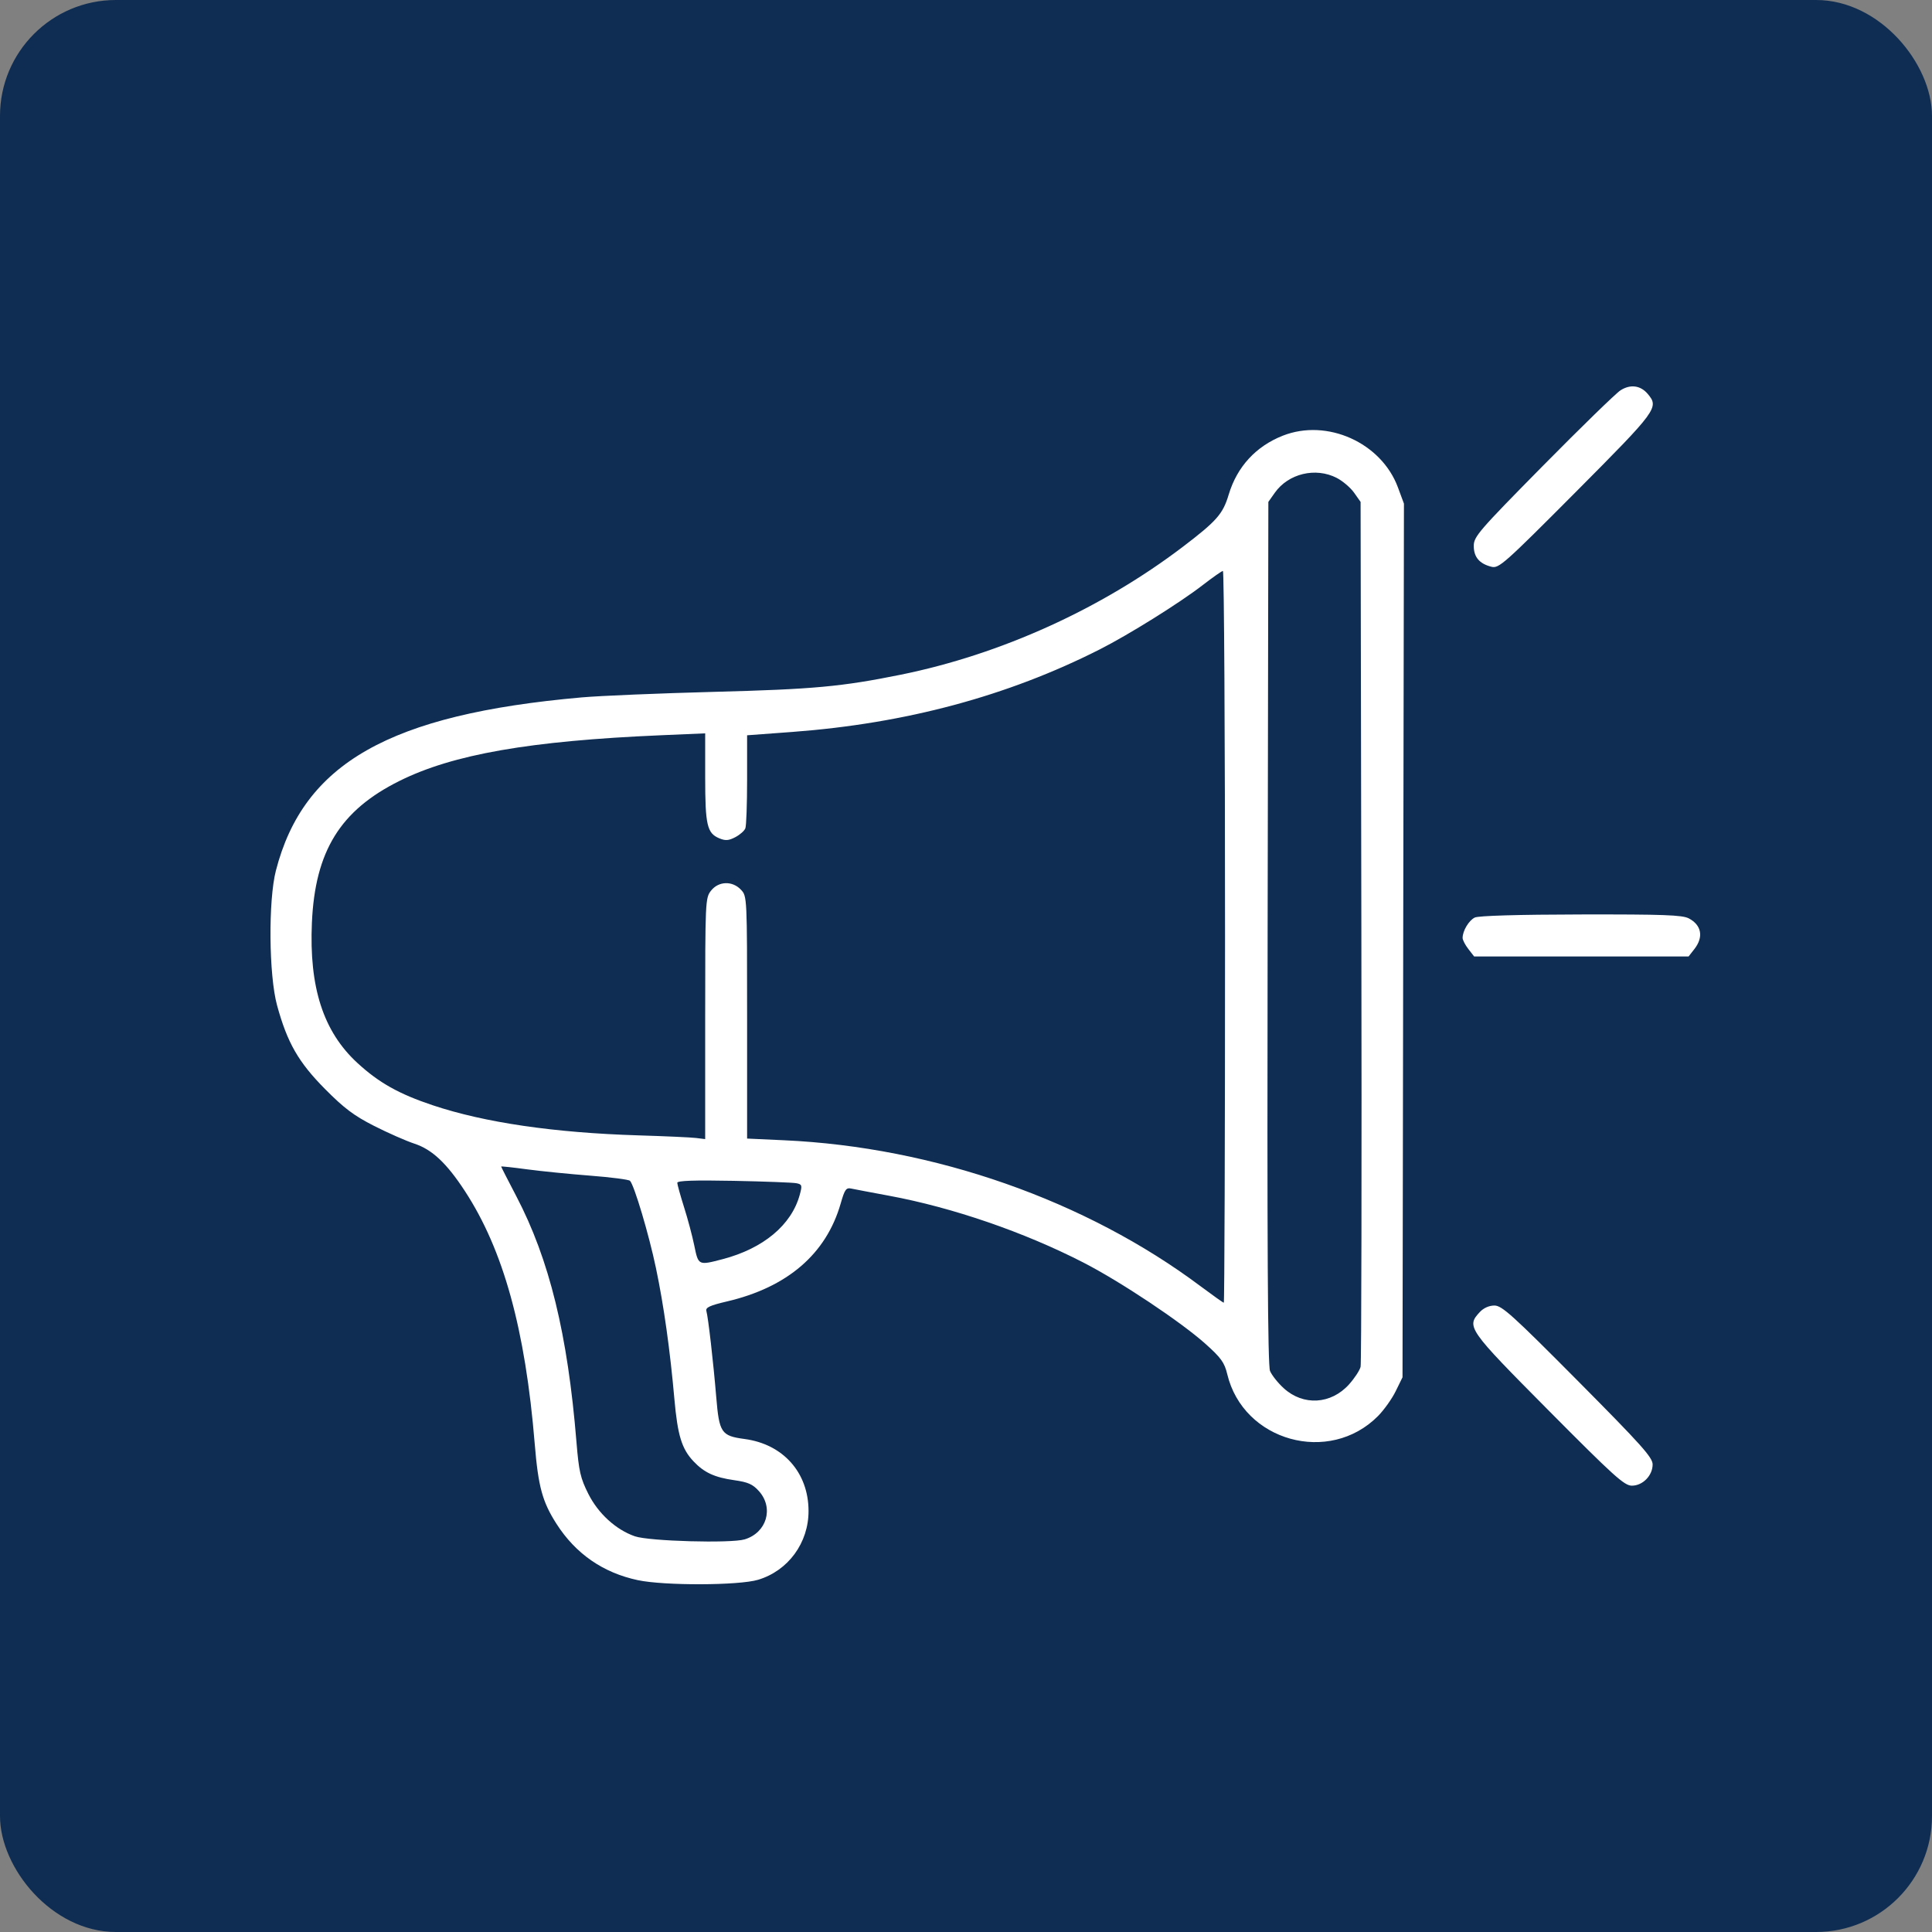 <svg width="50" height="50" viewBox="0 0 50 50" fill="none" xmlns="http://www.w3.org/2000/svg">
<rect x="0" y="0" width="50" height="50" fill="#808080" stroke="none"/>
<rect width="50" height="50" rx="3" fill="#0F2D52"/>
<path fill-rule="evenodd" clip-rule="evenodd" d="M41.938 10.102C41.819 10.178 40.916 11.057 39.931 12.055C38.267 13.742 38.141 13.888 38.141 14.128C38.141 14.418 38.286 14.589 38.599 14.668C38.791 14.716 38.92 14.602 40.787 12.727C42.892 10.611 42.939 10.547 42.644 10.195C42.457 9.973 42.193 9.938 41.938 10.102ZM33.2 11.275C32.502 11.55 32.015 12.08 31.799 12.799C31.649 13.302 31.491 13.481 30.616 14.148C28.503 15.756 25.903 16.935 23.313 17.461C21.781 17.771 21.055 17.838 18.485 17.905C17.083 17.942 15.537 18.006 15.05 18.049C10.084 18.488 7.856 19.751 7.14 22.532C6.941 23.306 6.957 25.236 7.17 26.017C7.435 26.986 7.722 27.487 8.41 28.182C8.904 28.68 9.159 28.873 9.679 29.137C10.037 29.319 10.509 29.527 10.728 29.599C11.182 29.749 11.559 30.102 12.029 30.821C13.027 32.346 13.596 34.404 13.839 37.369C13.93 38.478 14.037 38.867 14.404 39.44C14.9 40.213 15.607 40.702 16.505 40.894C17.189 41.04 19.119 41.034 19.618 40.885C20.399 40.651 20.928 39.928 20.925 39.1C20.922 38.109 20.267 37.374 19.269 37.241C18.666 37.16 18.613 37.082 18.536 36.153C18.461 35.251 18.329 34.099 18.281 33.928C18.256 33.838 18.371 33.785 18.81 33.682C20.379 33.316 21.383 32.451 21.757 31.146C21.862 30.779 21.897 30.731 22.035 30.761C22.122 30.779 22.561 30.863 23.011 30.946C24.651 31.25 26.499 31.885 28.035 32.673C28.994 33.165 30.566 34.212 31.201 34.782C31.602 35.141 31.689 35.263 31.761 35.563C32.176 37.3 34.4 37.919 35.662 36.648C35.818 36.49 36.025 36.2 36.121 36.003L36.297 35.644L36.315 24.339L36.334 13.034L36.178 12.613C35.748 11.455 34.344 10.825 33.2 11.275ZM34.594 12.368C34.748 12.447 34.95 12.619 35.043 12.75L35.212 12.989L35.232 24.098C35.243 30.208 35.234 35.282 35.212 35.373C35.19 35.464 35.055 35.669 34.913 35.828C34.447 36.346 33.73 36.389 33.223 35.927C33.073 35.791 32.913 35.589 32.868 35.48C32.809 35.334 32.792 32.294 32.806 24.134L32.825 12.989L32.993 12.751C33.345 12.255 34.047 12.087 34.594 12.368ZM31.704 24.244C31.704 29.452 31.689 33.714 31.672 33.714C31.654 33.714 31.386 33.523 31.075 33.291C28.105 31.066 24.173 29.686 20.294 29.51L19.335 29.466V26.331C19.335 23.213 19.334 23.196 19.178 23.028C18.956 22.79 18.596 22.801 18.4 23.052C18.254 23.239 18.25 23.317 18.25 26.361V29.48L18.015 29.451C17.886 29.435 17.211 29.404 16.515 29.383C14.343 29.316 12.543 29.053 11.202 28.605C10.323 28.312 9.801 28.018 9.246 27.506C8.367 26.695 7.998 25.554 8.072 23.879C8.154 22.029 8.805 20.973 10.335 20.212C11.721 19.521 13.716 19.173 17.111 19.028L18.25 18.979V20.115C18.25 21.354 18.299 21.563 18.614 21.695C18.774 21.762 18.857 21.756 19.03 21.666C19.148 21.604 19.266 21.501 19.29 21.436C19.315 21.371 19.335 20.803 19.335 20.174V19.029L20.511 18.942C23.441 18.723 26.073 18.016 28.46 16.807C29.211 16.427 30.528 15.605 31.125 15.143C31.384 14.943 31.62 14.777 31.649 14.776C31.679 14.775 31.704 19.035 31.704 24.244ZM38.167 23.746C38.013 23.821 37.852 24.091 37.852 24.274C37.852 24.326 37.919 24.456 38.002 24.562L38.151 24.754H40.926H43.7L43.85 24.562C44.094 24.25 44.037 23.941 43.705 23.767C43.536 23.68 43.049 23.662 40.911 23.666C39.286 23.669 38.264 23.699 38.167 23.746ZM15.277 30.426C15.81 30.467 16.273 30.527 16.304 30.559C16.413 30.669 16.796 31.955 16.976 32.817C17.18 33.788 17.342 34.946 17.454 36.215C17.537 37.148 17.644 37.497 17.947 37.818C18.222 38.11 18.492 38.235 19.002 38.307C19.361 38.358 19.481 38.411 19.643 38.592C20.032 39.029 19.841 39.667 19.271 39.839C18.916 39.946 16.795 39.887 16.43 39.759C15.941 39.589 15.485 39.173 15.228 38.665C15.021 38.253 14.982 38.084 14.919 37.32C14.691 34.527 14.219 32.598 13.363 30.96C13.147 30.547 12.97 30.201 12.97 30.19C12.97 30.18 13.271 30.212 13.639 30.262C14.007 30.311 14.745 30.385 15.277 30.426ZM20.613 30.622C20.757 30.651 20.764 30.677 20.697 30.923C20.483 31.703 19.756 32.31 18.706 32.586C18.073 32.752 18.074 32.752 17.969 32.239C17.918 31.989 17.798 31.538 17.702 31.238C17.607 30.937 17.529 30.655 17.528 30.611C17.527 30.555 17.962 30.54 18.992 30.56C19.797 30.576 20.527 30.604 20.613 30.622ZM38.298 33.955C37.944 34.336 37.981 34.39 40.075 36.5C41.77 38.207 42.037 38.449 42.233 38.449C42.514 38.449 42.77 38.187 42.77 37.899C42.77 37.719 42.482 37.397 40.834 35.737C39.145 34.036 38.869 33.787 38.676 33.787C38.539 33.787 38.396 33.85 38.298 33.955Z" fill="white"/>
</svg>
